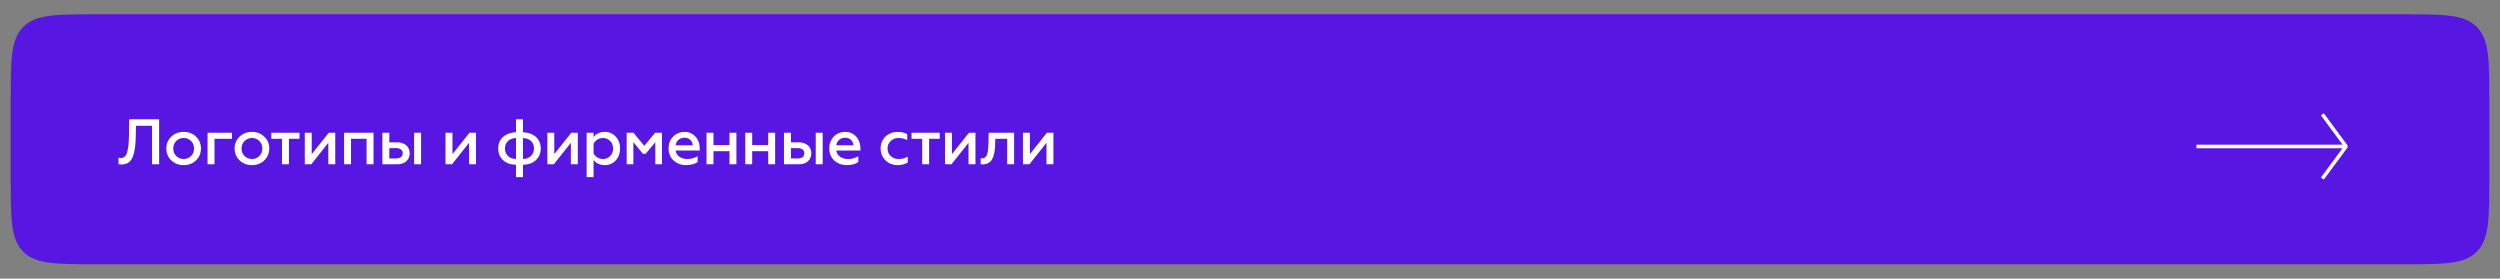 <?xml version="1.0" encoding="UTF-8"?> <svg xmlns="http://www.w3.org/2000/svg" width="700" height="78" viewBox="0 0 700 78" fill="none"><rect x="0" y="0" width="700" height="78" fill="#808080" stroke="none"/><path d="M3 28C3 16.686 3 11.029 6.515 7.515C10.029 4 15.686 4 27 4H673C684.314 4 689.971 4 693.485 7.515C697 11.029 697 16.686 697 28V50C697 61.314 697 66.971 693.485 70.485C689.971 74 684.314 74 673 74H27C15.686 74 10.029 74 6.515 70.485C3 66.971 3 61.314 3 50V28Z" fill="#5716E2"></path><path d="M33.18 45.964V44.164C33.36 44.218 33.576 44.236 33.846 44.236C34.728 44.236 35.304 43.732 35.61 42.58C35.952 41.428 36.06 40.024 36.114 37.72L36.168 33.4H44.556V46H42.576V35.218H38.076L38.022 37.918C37.968 40.744 37.734 42.526 37.14 43.984C36.546 45.424 35.52 46.054 33.954 46.054C33.612 46.054 33.36 46.018 33.18 45.964ZM51.429 44.524C52.257 44.524 52.941 44.236 53.499 43.678C54.057 43.12 54.327 42.418 54.327 41.572C54.327 40.744 54.057 40.042 53.499 39.484C52.941 38.926 52.257 38.638 51.429 38.638C50.601 38.638 49.899 38.926 49.341 39.484C48.783 40.042 48.513 40.744 48.513 41.572C48.513 42.418 48.783 43.12 49.341 43.678C49.899 44.236 50.583 44.524 51.429 44.524ZM51.429 46.234C50.007 46.234 48.855 45.784 47.937 44.884C47.019 43.984 46.569 42.886 46.569 41.572C46.569 40.276 47.019 39.178 47.937 38.278C48.855 37.378 50.007 36.928 51.429 36.928C52.833 36.928 53.985 37.378 54.903 38.278C55.821 39.178 56.271 40.276 56.271 41.572C56.271 42.868 55.821 43.966 54.903 44.884C53.985 45.784 52.833 46.234 51.429 46.234ZM60.058 46H58.114V37.162H64.954V38.872H60.058V46ZM70.552 44.524C71.38 44.524 72.064 44.236 72.622 43.678C73.18 43.12 73.45 42.418 73.45 41.572C73.45 40.744 73.18 40.042 72.622 39.484C72.064 38.926 71.38 38.638 70.552 38.638C69.724 38.638 69.022 38.926 68.464 39.484C67.906 40.042 67.636 40.744 67.636 41.572C67.636 42.418 67.906 43.12 68.464 43.678C69.022 44.236 69.706 44.524 70.552 44.524ZM70.552 46.234C69.13 46.234 67.978 45.784 67.06 44.884C66.142 43.984 65.692 42.886 65.692 41.572C65.692 40.276 66.142 39.178 67.06 38.278C67.978 37.378 69.13 36.928 70.552 36.928C71.956 36.928 73.108 37.378 74.026 38.278C74.944 39.178 75.394 40.276 75.394 41.572C75.394 42.868 74.944 43.966 74.026 44.884C73.108 45.784 71.956 46.234 70.552 46.234ZM80.897 46H78.953V38.872H75.965V37.162H83.867V38.872H80.897V46ZM87.157 46H85.339V37.162H87.283V43.156L92.053 37.162H93.871V46H91.927V39.988L87.157 46ZM98.286 46H96.342V37.162H104.586V46H102.642V38.872H98.286V46ZM117.899 46H115.955V37.162H117.899V46ZM111.239 46H107.063V37.162H109.007V39.844H111.149C113.309 39.844 114.713 41.05 114.713 42.922C114.713 43.804 114.407 44.542 113.795 45.136C113.183 45.712 112.337 46 111.239 46ZM109.007 41.482V44.362H110.933C112.067 44.362 112.751 43.804 112.751 42.922C112.751 42.004 112.085 41.482 110.933 41.482H109.007ZM126.563 46H124.745V37.162H126.689V43.156L131.459 37.162H133.277V46H131.333V39.988L126.563 46ZM146.423 49.6H144.479V46.144C142.931 46.09 141.707 45.658 140.825 44.812C139.943 43.966 139.493 42.886 139.493 41.572C139.493 38.962 141.329 37.18 144.479 37.018V33.4H146.423V37.018C149.573 37.18 151.409 38.962 151.409 41.572C151.409 42.886 150.959 43.966 150.077 44.812C149.195 45.658 147.971 46.09 146.423 46.144V49.6ZM144.479 44.506V38.656C142.661 38.674 141.383 39.826 141.383 41.572C141.383 43.318 142.661 44.506 144.479 44.506ZM146.423 38.656V44.506C148.241 44.506 149.519 43.318 149.519 41.572C149.519 39.826 148.241 38.674 146.423 38.656ZM155.071 46H153.253V37.162H155.197V43.156L159.967 37.162H161.785V46H159.841V39.988L155.071 46ZM169.35 36.928C170.592 36.928 171.618 37.378 172.428 38.278C173.238 39.178 173.634 40.276 173.634 41.59C173.634 42.886 173.238 43.984 172.428 44.884C171.618 45.784 170.592 46.234 169.35 46.234C167.982 46.234 166.938 45.748 166.2 44.794V49.6H164.256V37.162H166.2V38.368C166.938 37.414 167.982 36.928 169.35 36.928ZM168.828 38.638C167.676 38.638 166.686 39.304 166.2 40.222V42.958C166.686 43.84 167.676 44.524 168.828 44.524C169.638 44.524 170.322 44.236 170.862 43.678C171.402 43.102 171.672 42.4 171.672 41.59C171.672 40.762 171.402 40.06 170.862 39.502C170.322 38.926 169.638 38.638 168.828 38.638ZM177.341 46H175.469V37.162H177.377L180.401 40.834L183.443 37.162H185.351V46H183.479V39.808L180.779 43.066H180.023L177.341 39.808V46ZM187.195 41.572C187.195 40.258 187.609 39.142 188.455 38.26C189.301 37.378 190.381 36.928 191.731 36.928C192.631 36.928 193.405 37.162 194.053 37.648C195.367 38.584 195.925 40.042 195.925 41.644V42.148H189.157C189.391 43.642 190.687 44.524 192.487 44.524C193.513 44.524 194.449 44.254 195.331 43.732V45.37C194.521 45.946 193.441 46.234 192.073 46.234C190.705 46.234 189.553 45.802 188.599 44.938C187.663 44.074 187.195 42.958 187.195 41.572ZM189.175 40.672H193.963C193.945 40.132 193.747 39.646 193.333 39.214C192.919 38.782 192.361 38.566 191.641 38.566C190.219 38.566 189.301 39.52 189.175 40.672ZM199.77 46H197.826V37.162H199.77V40.618H204.252V37.162H206.196V46H204.252V42.328H199.77V46ZM210.615 46H208.671V37.162H210.615V40.618H215.097V37.162H217.041V46H215.097V42.328H210.615V46ZM230.351 46H228.407V37.162H230.351V46ZM223.691 46H219.515V37.162H221.459V39.844H223.601C225.761 39.844 227.165 41.05 227.165 42.922C227.165 43.804 226.859 44.542 226.247 45.136C225.635 45.712 224.789 46 223.691 46ZM221.459 41.482V44.362H223.385C224.519 44.362 225.203 43.804 225.203 42.922C225.203 42.004 224.537 41.482 223.385 41.482H221.459ZM232.191 41.572C232.191 40.258 232.605 39.142 233.451 38.26C234.297 37.378 235.377 36.928 236.727 36.928C237.627 36.928 238.401 37.162 239.049 37.648C240.363 38.584 240.921 40.042 240.921 41.644V42.148H234.153C234.387 43.642 235.683 44.524 237.483 44.524C238.509 44.524 239.445 44.254 240.327 43.732V45.37C239.517 45.946 238.437 46.234 237.069 46.234C235.701 46.234 234.549 45.802 233.595 44.938C232.659 44.074 232.191 42.958 232.191 41.572ZM234.171 40.672H238.959C238.941 40.132 238.743 39.646 238.329 39.214C237.915 38.782 237.357 38.566 236.637 38.566C235.215 38.566 234.297 39.52 234.171 40.672ZM251.337 46.234C250.023 46.234 248.889 45.802 247.953 44.92C247.035 44.038 246.567 42.922 246.567 41.554C246.567 40.204 247.035 39.088 247.953 38.224C248.889 37.36 250.023 36.928 251.355 36.928C252.345 36.928 253.245 37.126 254.019 37.54V39.214C253.227 38.836 252.435 38.638 251.643 38.638C250.761 38.638 250.023 38.908 249.411 39.466C248.817 40.024 248.511 40.726 248.511 41.572C248.511 42.418 248.817 43.138 249.411 43.696C250.023 44.254 250.761 44.524 251.643 44.524C252.579 44.524 253.425 44.308 254.163 43.858V45.514C253.317 46 252.381 46.234 251.337 46.234ZM260.155 46H258.211V38.872H255.223V37.162H263.125V38.872H260.155V46ZM266.415 46H264.597V37.162H266.541V43.156L271.311 37.162H273.129V46H271.185V39.988L266.415 46ZM282.008 38.872H278.678L278.642 40.15C278.624 41.446 278.552 42.292 278.246 43.426C277.85 44.992 276.986 45.964 275.204 46.036C274.97 46.036 274.772 46.018 274.592 45.964V44.29C274.718 44.326 274.862 44.344 274.988 44.344C276.266 44.344 276.716 43.12 276.77 40.042L276.824 37.162H283.952V46H282.008V38.872ZM288.245 46H286.427V37.162H288.371V43.156L293.141 37.162H294.959V46H293.015V39.988L288.245 46Z" fill="white"></path><path d="M615 41.007L656.955 41.007M650.251 32L657 41.136M650.251 50L657 40.864" stroke="white"></path></svg> 